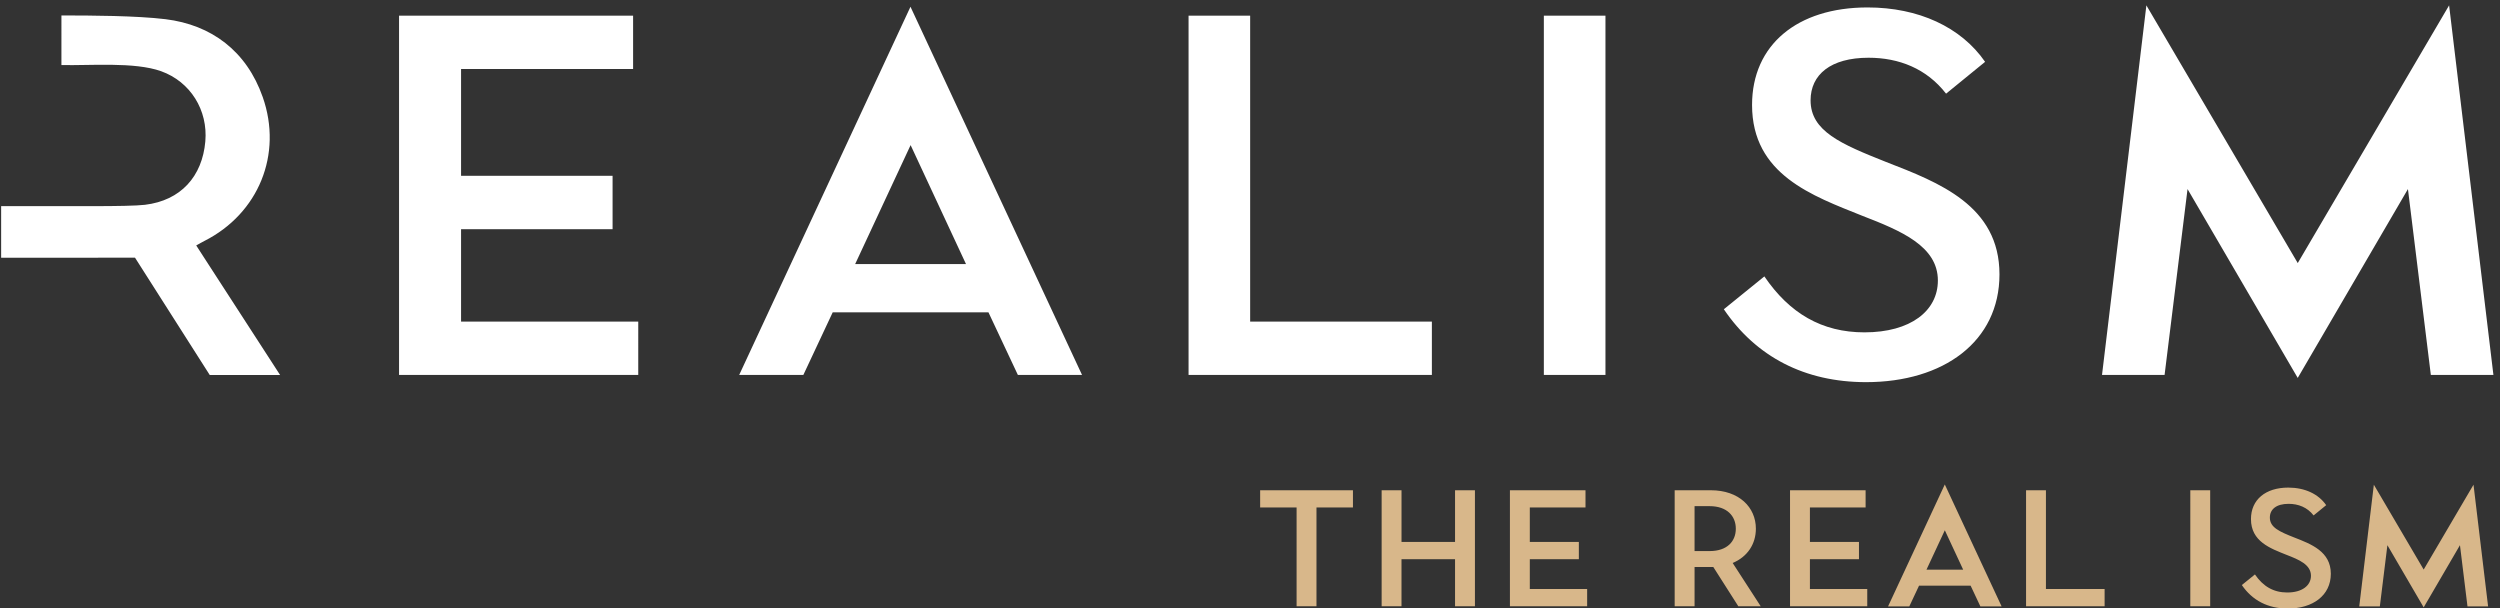 <svg width="226" height="55" xmlns="http://www.w3.org/2000/svg"><rect width="100%" height="100%" fill="#333333" stroke="none"/><g fill="none"><path fill="#FFF" d="M139.564 33.896h5.57V1.416h-5.57zM87.327 23.874l-5.008-10.757-5.014 10.757h10.022zM82.307.61l15.51 33.287h-5.8l-2.66-5.661H75.276l-2.654 5.66h-5.8L82.308.61z"/><path d="M177.472 51.5l-1.66-3.563-1.659 3.562h3.319zm-1.662-7.704l5.135 11.022h-1.92l-.881-1.874h-4.663l-.88 1.874h-1.92l5.129-11.022z" fill="#D8B78A"/><path fill="#FFF" d="M107.446 1.416h5.568V29.07h16.427v4.825h-21.995zm48.388 26.541l3.665-2.97c2.275 3.342 5.198 5.058 9.05 5.058 4.176 0 6.635-1.948 6.635-4.686 0-3.11-3.341-4.501-6.821-5.847-4.502-1.81-9.977-3.712-9.977-10.023 0-5.43 4.083-8.816 10.44-8.816 4.594 0 8.445 1.763 10.627 4.918l-3.528 2.877c-1.762-2.273-4.268-3.248-7.006-3.248-3.434 0-5.243 1.531-5.243 3.852 0 2.784 2.737 3.944 6.82 5.568 4.78 1.856 10.256 3.943 10.256 10.162 0 6.079-5.058 9.745-12.064 9.745-5.522 0-9.93-2.275-12.854-6.59M221.399.485l-13.683 23.297v-.001L194.033.485l-4.011 33.412h5.656l2.076-16.806 9.961 17.074 9.963-17.074 2.07 16.806h5.657zM57.698 29.07H41.68v-8.35h13.697v-4.826H41.68V6.24h15.552V1.416H36.074v32.48h21.624zm-39.237-5.763l-.722-1.119c.31-.17.52-.296.738-.405 4.895-2.477 7.093-7.835 5.272-13.013-1.46-4.154-4.632-6.527-8.796-7.036-2.576-.315-6.774-.34-9.4-.336V5.88c2.516.065 6.605-.31 9.018.56 2.644.952 4.238 3.52 3.99 6.349-.277 3.155-2.21 5.337-5.463 5.726-.75.09-2.584.12-4.662.121H.103v4.665l11.85-.007h.25l.006.007 6.75 10.596h6.36l-6.858-10.59z"/><path fill="#D8B78A" d="M223.605 43.818l-4.504 7.67-4.505-7.67-1.32 11h1.862l.683-5.533 3.28 5.622 3.28-5.622.68 5.533h1.863zm-106.393 2.058h-3.295V44.32h8.39v1.557h-3.297v8.929h-1.798zm7.688-1.557h1.797v4.674h4.839v-4.674h1.798v10.486h-1.798V50.55h-4.84v4.255H124.9zm11.597 0h6.832v1.557h-5.034v3.117h4.434v1.557h-4.434v2.697h5.183v1.558h-6.981zm18.055 5.498c1.587 0 2.366-.884 2.366-2.023 0-1.139-.793-2.038-2.366-2.038h-1.364v4.06h1.364zm-3.162-5.498h3.267c2.561 0 4.074 1.543 4.074 3.475 0 1.378-.75 2.532-2.097 3.1l2.532 3.91h-2.023l-2.262-3.55h-1.693v3.55h-1.798V44.32zm10.429 0h6.832v1.557h-5.035v3.117h4.435v1.557h-4.435v2.697h5.184v1.558h-6.981zm21.337 0h1.797v8.928h5.304v1.558h-7.101zm14.848 10.486h1.797V44.319h-1.797zm4.66-1.917l1.183-.959c.735 1.079 1.678 1.633 2.922 1.633 1.348 0 2.142-.63 2.142-1.513 0-1.004-1.08-1.454-2.203-1.888-1.453-.584-3.22-1.199-3.22-3.236 0-1.753 1.318-2.846 3.37-2.846 1.484 0 2.727.569 3.43 1.588l-1.137.928c-.57-.734-1.378-1.048-2.263-1.048-1.108 0-1.692.495-1.692 1.243 0 .9.883 1.274 2.202 1.798 1.542.6 3.31 1.273 3.31 3.28 0 1.964-1.632 3.147-3.895 3.147-1.782 0-3.205-.735-4.15-2.127"/></g></svg>